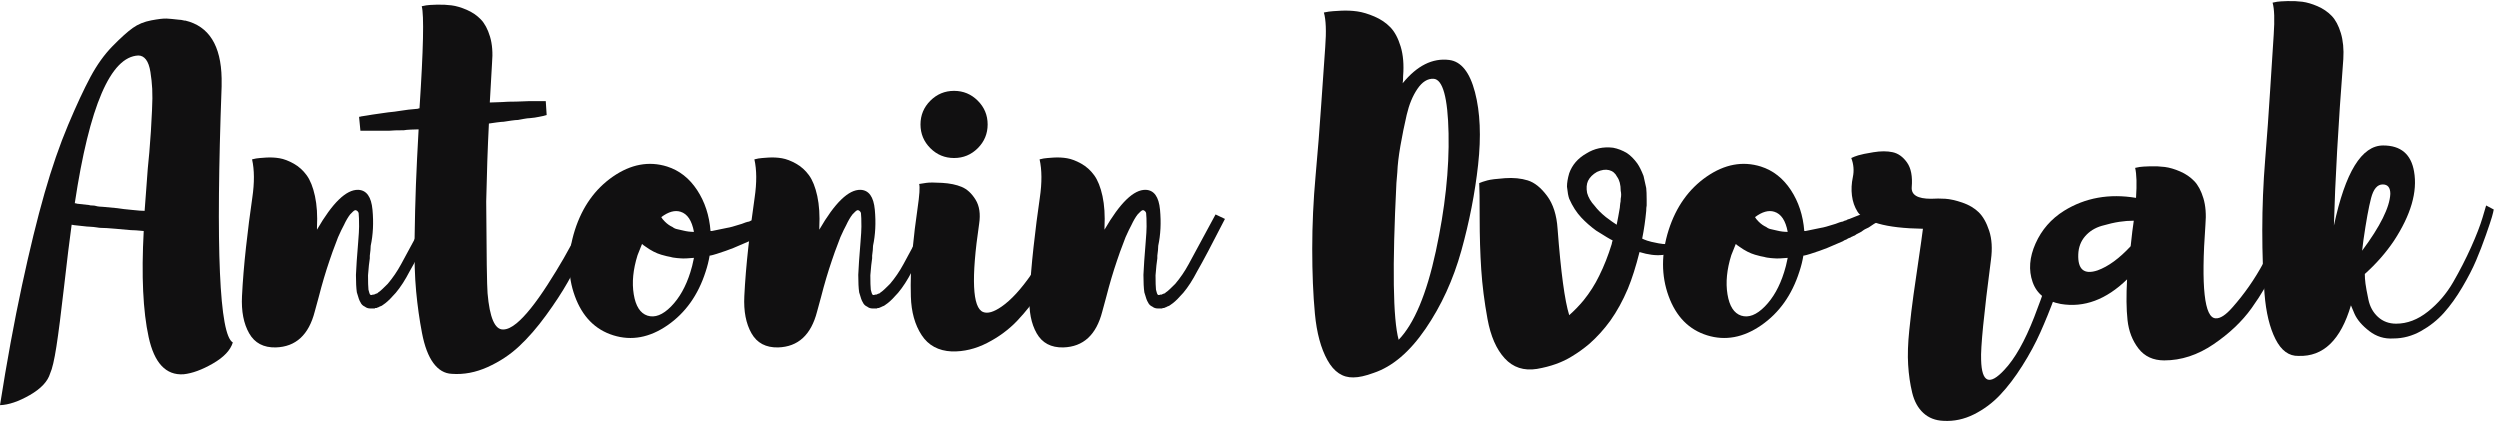 <?xml version="1.0" encoding="utf-8"?>
<svg viewBox="0 655.706 298.867 50.321" xmlns="http://www.w3.org/2000/svg">
  <path d="m 119.121,189.629 c 4.832,-0.539 8.445,-0.801 10.867,-0.801 0.266,4.024 0.735,10.262 1.407,18.711 0.668,8.449 1.132,14.82 1.41,19.121 0.261,1.871 0.73,6.77 1.406,14.692 0.672,7.91 1.141,14.207 1.414,18.91 0.266,4.687 0.598,11 1.008,18.91 0.398,7.906 0.457,14.348 0.191,19.316 -0.261,4.973 -0.801,9.992 -1.609,15.094 -0.801,5.086 -2.149,8.848 -4.024,11.27 -1.875,2.41 -4.16,3.617 -6.836,3.617 -24.949,-1.078 -44.003,-45.348 -57.148,-132.797 0.801,0 1.473,-0.141 2.012,-0.41 l 10.871,-1.203 c 0.523,-0.27 1.461,-0.399 2.812,-0.399 1.336,0 2.41,-0.148 3.219,-0.41 0.801,-0.262 1.875,-0.469 3.227,-0.602 1.336,-0.136 2.41,-0.199 3.211,-0.199 2.676,-0.269 6.973,-0.668 12.879,-1.211 3.222,-0.539 7.777,-1.078 13.683,-1.609 z m 80.09,111.07 C 193.84,154.219 197.195,77.488 209.27,70.519 207.117,63.531 201.152,57.23 191.355,51.602 181.563,45.969 172.773,42.738 165,41.941 149.172,40.871 138.699,52 133.613,75.34 c -5.105,23.34 -6.582,55.14 -4.433,95.379 -5.371,0.531 -9.258,0.801 -11.668,0.801 l -13.684,1.21 c -5.91,0.532 -10.332,0.801 -13.281,0.801 -0.801,0 -1.945,0.141 -3.418,0.399 -1.473,0.269 -2.481,0.398 -3.019,0.398 -0.543,0 -1.48,0.07 -2.82,0.211 -1.336,0.141 -2.41,0.199 -3.211,0.199 -2.688,0.274 -6.445,0.672 -11.273,1.211 -0.273,0 -0.672,0.063 -1.211,0.199 -0.535,0.133 -0.938,0.211 -1.199,0.211 C 62.512,162.66 60.223,144.02 57.547,120.41 54.863,96.801 52.578,78.961 50.703,66.891 48.828,54.809 46.945,46.77 45.078,42.738 42.918,35.5 36.828,29 26.758,23.219 16.699,17.461 7.781,14.441 0,14.172 6.172,53.352 12.742,89.16 19.719,121.621 c 6.98,32.457 13.758,60.168 20.32,83.098 6.57,22.941 13.613,43.332 21.133,61.179 7.508,17.832 14.219,32.25 20.117,43.262 5.898,10.988 12.539,20.25 19.922,27.762 7.375,7.508 13.418,12.937 18.113,16.297 4.692,3.351 10.254,5.64 16.699,6.851 6.438,1.2 10.997,1.731 13.684,1.602 2.676,-0.141 6.301,-0.473 10.867,-1.012 1.34,0 3.078,-0.262 5.227,-0.801 h 0.808 c 21.196,-5.097 32.051,-22.398 32.602,-51.91 v -1.609 -0.801 -0.41 -4.43" style="fill:#111011;fill-opacity:1;fill-rule:nonzero;stroke:none" id="path96" transform="matrix(0.133, 0, 0, -0.133, 0, 706.027)"/>
  <path d="m 384.727,185.602 8.449,-4.024 C 381.367,158.5 373.059,142.809 368.223,134.5 c -4.024,-7.781 -8.184,-14.23 -12.469,-19.32 -3.762,-4.289 -6.848,-7.379 -9.262,-9.25 -0.269,-0.282 -0.738,-0.61 -1.402,-1.008 -0.676,-0.402 -1.145,-0.742 -1.406,-1.012 -0.278,-0.269 -0.813,-0.531 -1.614,-0.808 -0.808,-0.262 -1.347,-0.532 -1.609,-0.801 -0.273,0 -0.949,-0.27 -2.016,-0.801 h -1.211 l -0.398,-0.41 h -1.609 -0.403 -0.398 -0.403 -1.21 c -1.875,0 -3.489,0.539 -4.825,1.609 -1.883,0.813 -3.222,2.153 -4.035,4.031 -0.801,1.071 -1.875,4.02 -3.211,8.848 -0.547,3.75 -0.808,8.992 -0.808,15.703 0.261,6.699 0.933,16.5 2.007,29.367 0.539,6.454 0.813,11.141 0.813,14.09 0,5.903 -0.137,9.93 -0.399,12.071 -0.277,1.07 -0.949,1.882 -2.011,2.421 -0.813,0.532 -1.887,0.129 -3.227,-1.199 l -2.41,-2.429 c -1.887,-2.411 -3.762,-5.633 -5.637,-9.653 -1.343,-2.418 -3.086,-6.039 -5.23,-10.859 -4.027,-10.469 -6.582,-17.449 -7.649,-20.93 -3.488,-10.211 -6.711,-21.07 -9.66,-32.601 L 282.91,98.281 c -5.371,-20.93 -17.043,-31.66 -35.012,-32.203 -11.003,-0.258 -18.984,3.961 -23.945,12.684 -4.969,8.719 -7.105,19.848 -6.433,33.406 0.664,13.543 1.867,28.23 3.613,44.062 1.75,15.829 3.625,30.579 5.637,44.27 2.007,13.68 1.941,25.211 -0.2,34.609 0.801,0.262 2.016,0.532 3.625,0.801 1.614,0.27 4.563,0.531 8.848,0.809 4.285,0.261 8.391,0.062 12.273,-0.61 3.887,-0.668 8.118,-2.281 12.676,-4.82 4.563,-2.559 8.457,-6.051 11.672,-10.469 3.223,-4.429 5.703,-10.672 7.449,-18.711 1.742,-8.05 2.348,-17.441 1.809,-28.179 v -2.008 c 13.945,24.148 26.289,36.09 37.019,35.816 7.512,-0.269 11.809,-6.238 12.883,-17.906 1.074,-11.672 0.535,-22.473 -1.609,-32.391 0,-2.16 -0.266,-5.101 -0.805,-8.863 v -2.406 c -0.547,-3.223 -1.07,-8.32 -1.609,-15.293 0,-6.168 0.137,-10.469 0.398,-12.879 0.539,-2.148 0.942,-3.488 1.211,-4.031 l 0.403,-0.399 0.402,-0.398 h 0.398 0.41 l 1.204,0.398 h 0.808 0.403 c 0,0.27 0.261,0.399 0.796,0.399 0.266,0.269 0.539,0.402 0.813,0.402 0.527,0.27 0.937,0.41 1.199,0.41 l 0.813,0.797 c 0.539,0.274 0.937,0.543 1.203,0.813 0.808,0.531 3.218,2.82 7.246,6.839 4.558,5.36 8.582,11.27 12.066,17.711 l 24.153,44.661" style="fill:#111011;fill-opacity:1;fill-rule:nonzero;stroke:none" id="path98" transform="matrix(0.133, 0, 0, -0.133, 0, 706.027)"/>
  <path d="m 528.391,188.031 8.843,-6.453 c -0.796,-2.148 -1.875,-4.887 -3.211,-8.246 -1.347,-3.352 -4.367,-10.062 -9.05,-20.121 -4.7,-10.063 -9.602,-19.59 -14.7,-28.57 -5.097,-9 -11.601,-18.922 -19.511,-29.782 C 482.844,83.988 474.797,74.731 466.609,67.09 458.43,59.441 448.965,53.211 438.242,48.379 427.512,43.551 416.777,41.531 406.047,42.34 399.609,42.621 394.102,45.832 389.551,52 c -4.571,6.172 -7.988,15.219 -10.266,27.172 -2.281,11.93 -4.019,24.34 -5.23,37.219 -1.211,12.879 -1.684,28.5 -1.41,46.879 0.265,18.378 0.668,34.679 1.203,48.898 0.539,14.223 1.347,30.852 2.422,49.902 -1.614,0 -3.899,-0.07 -6.844,-0.211 -2.949,-0.129 -5.102,-0.328 -6.438,-0.589 -5.91,0 -10.207,-0.149 -12.883,-0.411 h -18.914 -5.632 -1.606 l -1.211,12.481 c 0.539,0 1.211,0.129 2.016,0.398 0.269,0 2.012,0.262 5.23,0.813 1.34,0.258 2.95,0.527 4.825,0.801 1.875,0.257 4.23,0.609 7.042,1.007 2.825,0.403 5.165,0.731 7.051,1 0.801,0 2.676,0.211 5.625,0.61 2.949,0.402 5.235,0.73 6.848,1 2.945,0.543 7.644,1.07 14.082,1.609 0.535,0.274 1.07,0.402 1.609,0.402 3.489,53.129 4.16,83.711 2.012,91.758 1.074,0.274 2.41,0.532 4.023,0.801 1.614,0.27 4.766,0.473 9.461,0.609 4.692,0.133 9.114,-0.07 13.286,-0.609 4.148,-0.527 8.711,-1.879 13.679,-4.019 4.961,-2.149 9.18,-5.032 12.676,-8.649 3.484,-3.633 6.238,-8.793 8.254,-15.5 2.012,-6.711 2.605,-14.621 1.805,-23.742 -0.274,-4.828 -0.95,-16.641 -2.012,-35.41 1.062,0 2.949,0.062 5.637,0.191 2.672,0.141 4.558,0.211 5.632,0.211 2.95,0.258 7.098,0.399 12.469,0.399 1.34,0 3.227,0.058 5.637,0.199 2.422,0.133 4.16,0.199 5.234,0.199 h 8.45 7.246 l 0.808,-12.469 c -1.609,-0.551 -3.894,-1.07 -6.847,-1.609 -2.411,-0.539 -5.235,-0.949 -8.446,-1.211 -1.086,0 -2.754,-0.199 -5.039,-0.609 -2.273,-0.399 -4.094,-0.731 -5.43,-1 -1.347,0 -3.417,-0.2 -6.242,-0.602 -2.808,-0.406 -5.027,-0.738 -6.636,-1.008 -1.079,0 -3.157,-0.199 -6.235,-0.601 -3.086,-0.399 -5.437,-0.739 -7.039,-1.008 -1.086,-21.199 -1.887,-44.539 -2.422,-70.031 0.266,-48.821 0.672,-76.321 1.211,-82.489 1.875,-22 6.571,-32.871 14.082,-32.59 3.489,0 7.512,1.859 12.078,5.629 7.778,6.438 17.036,17.969 27.766,34.61 10.723,16.629 19.453,31.789 26.16,45.468 l 10.063,20.133" style="fill:#111011;fill-opacity:1;fill-rule:nonzero;stroke:none" id="path100" transform="matrix(0.133, 0, 0, -0.133, 0, 706.027)"/>
  <path d="m 611.688,188.031 c -5.094,1.598 -10.868,0 -17.301,-4.84 0.535,-1.07 1.609,-2.41 3.218,-4.019 2.141,-2.152 4.426,-3.762 6.836,-4.844 1.34,-1.066 2.825,-1.738 4.426,-2.008 3.223,-0.8 4.961,-1.199 5.235,-1.199 3.222,-0.812 6.433,-1.211 9.66,-1.211 -1.875,10.199 -5.903,16.231 -12.074,18.121 z M 581.902,94.66 c 6.711,-2.148 13.821,0.602 21.328,8.25 7.512,7.641 13.286,17.91 17.305,30.781 1.074,3.219 2.153,7.508 3.227,12.879 -5.371,-0.539 -9.524,-0.672 -12.473,-0.398 -0.547,0 -1.418,0.058 -2.617,0.199 -1.211,0.129 -2.285,0.258 -3.223,0.41 -0.937,0.117 -1.804,0.328 -2.617,0.59 -1.875,0.27 -4.695,0.938 -8.445,2.02 -4.574,1.339 -9.258,3.75 -14.082,7.238 -1.614,1.07 -2.688,1.871 -3.227,2.422 -0.535,-1.352 -1.883,-4.699 -4.019,-10.071 -4.028,-12.871 -5.168,-24.621 -3.418,-35.199 1.738,-10.609 5.828,-16.98 12.261,-19.121 z m 131.203,101.809 4.825,-8.438 c -1.348,-1.09 -3.223,-2.429 -5.633,-4.031 -0.277,-0.27 -0.805,-0.602 -1.613,-1.012 -0.801,-0.398 -1.336,-0.738 -1.614,-1.008 l -3.609,-2.41 c -0.273,-0.269 -0.883,-0.679 -1.816,-1.199 -0.942,-0.551 -1.68,-0.953 -2.207,-1.211 -0.547,-0.281 -1.348,-0.801 -2.422,-1.609 -1.078,-0.813 -1.875,-1.352 -2.414,-1.621 -2.957,-1.34 -4.7,-2.27 -5.235,-2.809 -0.539,-0.551 -1.472,-1.141 -2.812,-1.82 -1.348,-0.672 -2.285,-1.141 -2.825,-1.403 -0.261,-0.269 -0.742,-0.609 -1.406,-1.007 -0.672,-0.403 -1.14,-0.602 -1.402,-0.602 l -1.613,-0.801 c -0.274,0 -0.539,-0.136 -0.801,-0.398 -0.274,-0.281 -0.547,-0.41 -0.813,-0.41 -1.074,-0.27 -2.144,-0.801 -3.211,-1.61 -1.086,-0.269 -2.16,-0.808 -3.222,-1.609 -2.957,-1.34 -7.649,-3.359 -14.082,-6.031 -4.035,-1.61 -8.992,-3.36 -14.895,-5.239 -0.808,-0.269 -1.949,-0.601 -3.418,-1 -1.48,-0.402 -2.488,-0.613 -3.023,-0.613 -0.801,-4.816 -2.016,-9.66 -3.614,-14.476 C 627.52,113.172 616.113,97.141 600.02,86 583.918,74.871 567.688,71.852 551.316,76.949 c -16.367,5.09 -27.898,16.84 -34.597,35.219 -6.707,18.371 -6.707,38.152 0,59.352 6.699,20.929 18.105,36.949 34.199,48.101 16.102,11.117 32.336,14.141 48.699,9.047 10.996,-3.496 19.985,-10.539 26.965,-21.129 6.973,-10.598 10.996,-22.871 12.07,-36.82 h 1.211 c 6.7,1.34 11.258,2.281 13.684,2.812 2.137,0.27 6.558,1.481 13.277,3.629 1.606,0.531 2.68,0.93 3.215,1.211 1.609,0.52 2.676,0.801 3.223,0.801 l 1.609,0.797 c 0.266,0 0.527,0.07 0.805,0.203 0.262,0.137 0.535,0.207 0.808,0.207 0.262,0.262 0.735,0.531 1.407,0.801 0.664,0.261 1.132,0.398 1.406,0.398 l 6.035,2.422 c 1.609,0.531 3.352,1.199 5.234,2.012 2.137,1.066 3.75,1.738 4.825,2.019 2.148,1.059 3.625,1.731 4.433,2.008 0.266,0.262 0.867,0.59 1.809,1 0.933,0.402 1.543,0.742 1.812,1.012 l 3.618,1.199 6.042,3.219" style="fill:#111011;fill-opacity:1;fill-rule:nonzero;stroke:none" id="path102" transform="matrix(0.133, 0, 0, -0.133, 0, 706.027)"/>
  <path d="m 836.238,185.602 8.45,-4.024 C 832.883,158.5 824.57,142.809 819.734,134.5 c -4.019,-7.781 -8.179,-14.23 -12.468,-19.32 -3.758,-4.289 -6.844,-7.379 -9.258,-9.25 -0.274,-0.282 -0.742,-0.61 -1.406,-1.008 -0.672,-0.402 -1.141,-0.742 -1.407,-1.012 -0.273,-0.269 -0.808,-0.531 -1.609,-0.808 -0.813,-0.262 -1.352,-0.532 -1.613,-0.801 -0.274,0 -0.95,-0.27 -2.012,-0.801 h -1.211 l -0.398,-0.41 h -1.614 -0.398 -0.402 -0.403 -1.211 c -1.875,0 -3.484,0.539 -4.82,1.609 -1.887,0.813 -3.227,2.153 -4.035,4.031 -0.801,1.071 -1.875,4.02 -3.211,8.848 -0.547,3.75 -0.813,8.992 -0.813,15.703 0.266,6.699 0.938,16.5 2.012,29.367 0.535,6.454 0.813,11.141 0.813,14.09 0,5.903 -0.137,9.93 -0.403,12.071 -0.273,1.07 -0.945,1.882 -2.012,2.421 -0.808,0.532 -1.882,0.129 -3.222,-1.199 l -2.41,-2.429 c -1.887,-2.411 -3.762,-5.633 -5.637,-9.653 -1.348,-2.418 -3.086,-6.039 -5.234,-10.859 -4.024,-10.469 -6.582,-17.449 -7.649,-20.93 -3.484,-10.211 -6.707,-21.07 -9.656,-32.601 l -3.621,-13.278 c -5.371,-20.93 -17.043,-31.66 -35.012,-32.203 -11.008,-0.258 -18.984,3.961 -23.945,12.684 -4.973,8.719 -7.11,19.848 -6.438,33.406 0.664,13.543 1.867,28.23 3.614,44.062 1.75,15.829 3.625,30.579 5.636,44.27 2.012,13.68 1.946,25.211 -0.195,34.609 0.801,0.262 2.012,0.532 3.625,0.801 1.609,0.27 4.559,0.531 8.848,0.809 4.285,0.261 8.386,0.062 12.273,-0.61 3.887,-0.668 8.113,-2.281 12.676,-4.82 4.558,-2.559 8.457,-6.051 11.672,-10.469 3.218,-4.429 5.703,-10.672 7.449,-18.711 1.738,-8.05 2.344,-17.441 1.809,-28.179 v -2.008 c 13.945,24.148 26.289,36.09 37.019,35.816 7.512,-0.269 11.809,-6.238 12.883,-17.906 1.07,-11.672 0.535,-22.473 -1.613,-32.391 0,-2.16 -0.262,-5.101 -0.801,-8.863 v -2.406 c -0.547,-3.223 -1.074,-8.32 -1.613,-15.293 0,-6.168 0.136,-10.469 0.402,-12.879 0.539,-2.148 0.937,-3.488 1.211,-4.031 l 0.398,-0.399 0.403,-0.398 h 0.402 0.406 l 1.203,0.398 h 0.813 0.398 c 0,0.27 0.266,0.399 0.801,0.399 0.266,0.269 0.535,0.402 0.813,0.402 0.527,0.27 0.933,0.41 1.199,0.41 l 0.808,0.797 c 0.539,0.274 0.942,0.543 1.203,0.813 0.813,0.531 3.223,2.82 7.247,6.839 4.558,5.36 8.585,11.27 12.07,17.711 l 24.148,44.661" style="fill:#111011;fill-opacity:1;fill-rule:nonzero;stroke:none" id="path104" transform="matrix(0.133, 0, 0, -0.133, 0, 706.027)"/>
  <path d="m 878.887,245.16 c -5.899,-5.89 -13.008,-8.84 -21.328,-8.84 -8.321,0 -15.43,2.95 -21.329,8.84 -5.898,5.899 -8.847,13.02 -8.847,21.328 0,8.321 2.949,15.434 8.847,21.332 5.899,5.899 13.008,8.86 21.329,8.86 8.32,0 15.429,-2.961 21.328,-8.86 5.898,-5.898 8.855,-13.011 8.855,-21.332 0,-8.308 -2.957,-15.429 -8.855,-21.328 z m 78.476,-59.961 11.668,-4.418 c -0.261,-0.269 -2.078,-4.16 -5.426,-11.672 -3.363,-7.519 -6.984,-15.359 -10.871,-23.55 -3.886,-8.18 -9.394,-17.508 -16.496,-27.957 -7.117,-10.461 -14.422,-19.661 -21.929,-27.571 -7.524,-7.91 -16.504,-14.551 -26.965,-19.922 -10.469,-5.379 -21.067,-7.91 -31.797,-7.649 -12.07,0.539 -21.121,5.438 -27.156,14.688 -6.047,9.25 -9.258,20.793 -9.661,34.61 -0.41,13.812 0.059,27.562 1.407,41.25 1.34,13.691 2.883,26.422 4.629,38.23 1.738,11.813 2.207,19.051 1.406,21.742 1.609,0.258 3.75,0.59 6.433,1 2.688,0.399 7.454,0.399 14.29,0 6.843,-0.41 12.675,-1.609 17.507,-3.621 4.828,-2.007 8.989,-5.839 12.473,-11.468 3.484,-5.641 4.563,-12.879 3.223,-21.731 -7.246,-49.109 -6.035,-75.531 3.625,-79.281 4.019,-1.609 9.519,0 16.492,4.82 8.586,5.903 17.644,15.77 27.168,29.582 9.519,13.821 16.965,26.098 22.336,36.828 l 7.644,16.09" style="fill:#111011;fill-opacity:1;fill-rule:nonzero;stroke:none" id="path106" transform="matrix(0.133, 0, 0, -0.133, 0, 706.027)"/>
  <path d="m 1092.59,185.602 8.45,-4.024 c -11.81,-23.078 -20.12,-38.769 -24.96,-47.078 -4.02,-7.781 -8.18,-14.23 -12.47,-19.32 -3.76,-4.289 -6.84,-7.379 -9.25,-9.25 -0.28,-0.282 -0.75,-0.61 -1.41,-1.008 -0.67,-0.402 -1.14,-0.742 -1.41,-1.012 -0.27,-0.269 -0.81,-0.531 -1.61,-0.808 -0.81,-0.262 -1.35,-0.532 -1.61,-0.801 -0.27,0 -0.95,-0.27 -2.01,-0.801 h -1.21 l -0.4,-0.41 h -1.61 -0.4 -0.4 -0.41 -1.21 c -1.87,0 -3.48,0.539 -4.82,1.609 -1.89,0.813 -3.22,2.153 -4.03,4.031 -0.8,1.071 -1.88,4.02 -3.22,8.848 -0.54,3.75 -0.81,8.992 -0.81,15.703 0.27,6.699 0.94,16.5 2.01,29.367 0.54,6.454 0.82,11.141 0.82,14.09 0,5.903 -0.14,9.93 -0.41,12.071 -0.27,1.07 -0.94,1.882 -2.01,2.421 -0.81,0.532 -1.88,0.129 -3.22,-1.199 l -2.41,-2.429 c -1.89,-2.411 -3.76,-5.633 -5.64,-9.653 -1.34,-2.418 -3.08,-6.039 -5.23,-10.859 -4.02,-10.469 -6.58,-17.449 -7.65,-20.93 -3.48,-10.211 -6.706,-21.07 -9.655,-32.601 L 990.77,98.281 c -5.372,-20.93 -17.04,-31.66 -35.008,-32.203 -11.004,-0.258 -18.985,3.961 -23.946,12.684 -4.968,8.719 -7.109,19.848 -6.433,33.406 0.664,13.543 1.863,28.23 3.609,44.062 1.75,15.829 3.625,30.579 5.637,44.27 2.012,13.68 1.941,25.211 -0.195,34.609 0.8,0.262 2.011,0.532 3.625,0.801 1.609,0.27 4.558,0.531 8.843,0.809 4.289,0.261 8.391,0.062 12.278,-0.61 3.886,-0.668 8.117,-2.281 12.675,-4.82 4.563,-2.559 8.458,-6.051 11.668,-10.469 3.223,-4.429 5.707,-10.672 7.454,-18.711 1.738,-8.05 2.343,-17.441 1.804,-28.179 v -2.008 c 13.949,24.148 26.289,36.09 37.019,35.816 7.51,-0.269 11.81,-6.238 12.89,-17.906 1.07,-11.672 0.53,-22.473 -1.62,-32.391 0,-2.16 -0.26,-5.101 -0.8,-8.863 v -2.406 c -0.54,-3.223 -1.07,-8.32 -1.61,-15.293 0,-6.168 0.14,-10.469 0.4,-12.879 0.54,-2.148 0.94,-3.488 1.21,-4.031 l 0.4,-0.399 0.4,-0.398 h 0.4 0.41 l 1.21,0.398 h 0.81 0.4 c 0,0.27 0.26,0.399 0.8,0.399 0.26,0.269 0.53,0.402 0.81,0.402 0.53,0.27 0.94,0.41 1.2,0.41 l 0.81,0.797 c 0.54,0.274 0.94,0.543 1.2,0.813 0.81,0.531 3.22,2.82 7.25,6.839 4.56,5.36 8.58,11.27 12.07,17.711 l 24.15,44.661" style="fill:#111011;fill-opacity:1;fill-rule:nonzero;stroke:none" id="path108" transform="matrix(0.133, 0, 0, -0.133, 0, 706.027)"/>
  <path d="m 1255.16,213.781 c -3.76,-75.133 -3.09,-122.082 2.01,-140.851 13.95,14.48 25.09,40.968 33.41,79.48 8.31,38.5 12.13,73.84 11.46,106.039 -0.67,32.192 -5.16,48.551 -13.48,49.102 -5.37,0.258 -10.2,-2.762 -14.49,-9.063 -4.29,-6.297 -7.51,-14.09 -9.66,-23.347 -2.14,-9.243 -4.02,-18.5 -5.63,-27.762 -1.61,-9.258 -2.55,-17.238 -2.81,-23.938 z m 47.49,110.668 c 10.72,-1.347 18.44,-11 23.14,-28.98 4.69,-17.969 5.63,-39.707 2.81,-65.188 -2.81,-25.5 -7.85,-51.25 -15.08,-77.273 -7.25,-26.028 -17.98,-49.438 -32.2,-70.227 -14.23,-20.793 -29.79,-34 -46.68,-39.641 -7.25,-2.672 -13.28,-4.019 -18.12,-4.019 -9.65,-0.262 -17.44,4.898 -23.34,15.5 -5.9,10.59 -9.65,24.469 -11.27,41.648 -1.61,17.172 -2.41,36.621 -2.41,58.352 0,21.738 1.01,43.66 3.02,65.801 2.01,22.129 3.68,43.316 5.03,63.578 1.34,20.262 2.55,37.559 3.62,51.918 1.08,14.344 0.67,24.742 -1.21,31.191 1.08,0.262 2.55,0.532 4.43,0.801 1.88,0.262 5.43,0.539 10.67,0.809 5.23,0.261 10.19,0.062 14.89,-0.61 4.69,-0.668 9.85,-2.211 15.49,-4.629 5.63,-2.41 10.39,-5.628 14.29,-9.652 3.88,-4.027 6.97,-9.797 9.25,-17.308 2.28,-7.52 3.02,-16.372 2.21,-26.559 0,-2.691 -0.14,-4.832 -0.4,-6.441 12.88,15.82 26.83,22.8 41.86,20.929" style="fill:#111011;fill-opacity:1;fill-rule:nonzero;stroke:none" id="path110" transform="matrix(0.133, 0, 0, -0.133, 0, 706.027)"/>
  <path d="m 1443.49,183.191 c 4.28,-3.222 7.51,-5.5 9.65,-6.832 0.27,1.332 0.75,3.75 1.41,7.231 0.67,3.488 1.14,6.172 1.42,8.051 0,0.539 0.06,1.281 0.19,2.218 0.14,0.93 0.21,1.539 0.21,1.813 0.26,0.797 0.4,2.137 0.4,4.027 0.53,2.41 0.53,4.821 0,7.231 0,5.371 -1.08,9.519 -3.23,12.48 -1.6,3.231 -4.02,5.238 -7.23,6.039 -3.22,0.801 -6.85,0.262 -10.87,-1.609 -3.76,-2.149 -6.44,-4.828 -8.05,-8.051 -1.35,-2.961 -1.61,-6.57 -0.81,-10.871 1.08,-4.02 3.36,-7.906 6.85,-11.668 2.41,-3.211 5.76,-6.57 10.06,-10.059 z m 82.5,0.809 8.04,-2.422 c 0,-0.539 -0.13,-1.348 -0.4,-2.406 -0.27,-1.082 -0.94,-3.09 -2.01,-6.043 -1.07,-2.961 -2.41,-5.5 -4.02,-7.641 -1.61,-2.148 -3.97,-4.769 -7.04,-7.847 -3.09,-3.09 -6.71,-5.102 -10.87,-6.039 -4.16,-0.942 -9.26,-1.75 -15.3,-2.411 -6.03,-0.679 -12.94,0.2 -20.72,2.61 -3.22,-12.883 -6.71,-23.879 -10.47,-32.992 -4.56,-10.75 -9.79,-20.27 -15.69,-28.578 -5.63,-7.781 -11.93,-14.75 -18.92,-20.93 -5.09,-4.289 -10.32,-8.039 -15.69,-11.262 -8.58,-5.371 -19.05,-9.129 -31.39,-11.27 -11.8,-1.879 -21.46,1.281 -28.97,9.461 -7.52,8.168 -12.68,19.98 -15.5,35.41 -2.81,15.418 -4.7,30.238 -5.63,44.468 -0.94,14.211 -1.41,29.641 -1.41,46.282 0,16.629 -0.14,27.089 -0.4,31.39 1.87,0.797 4.29,1.61 7.25,2.41 2.94,0.809 8.25,1.469 15.89,2.008 7.65,0.539 14.49,-0.14 20.52,-2.008 6.04,-1.882 11.81,-6.5 17.31,-13.882 5.49,-7.379 8.65,-17.239 9.46,-29.579 2.95,-38.902 6.43,-64.789 10.46,-77.671 4.56,4.019 8.86,8.453 12.88,13.281 5.63,6.969 10.32,14.351 14.08,22.14 4.29,8.579 8.05,18.098 11.27,28.571 0,0.531 0.26,1.597 0.8,3.211 -1.87,0.808 -6.83,3.758 -14.88,8.859 -5.11,3.75 -9.53,7.649 -13.28,11.668 -4.3,4.563 -7.92,10.199 -10.87,16.91 -0.8,2.129 -1.48,5.762 -2.01,10.852 0,3.488 0.66,7.508 2.01,12.09 2.67,7.5 7.78,13.398 15.29,17.699 7.25,4.558 15.29,6.301 24.15,5.23 4.29,-0.808 8.45,-2.422 12.47,-4.832 3.23,-2.148 6.3,-5.226 9.26,-9.258 1.88,-2.679 3.75,-6.429 5.63,-11.269 l 2.42,-10.859 c 0.26,-2.422 0.4,-5.903 0.4,-10.461 v -5.231 c -0.27,-1.351 -0.4,-2.961 -0.4,-4.832 -0.8,-8.598 -2.01,-16.906 -3.63,-24.949 1.08,-0.539 2.55,-1.149 4.43,-1.809 1.87,-0.679 5.3,-1.492 10.26,-2.422 4.96,-0.937 9.46,-1.007 13.49,-0.199 4.02,0.801 8.17,3.211 12.47,7.25 4.29,4.02 7.38,9.781 9.26,17.301" style="fill:#111011;fill-opacity:1;fill-rule:nonzero;stroke:none" id="path112" transform="matrix(0.133, 0, 0, -0.133, 0, 706.027)"/>
  <path d="m 1594.8,188.031 c -5.09,1.598 -10.86,0 -17.3,-4.84 0.54,-1.07 1.61,-2.41 3.22,-4.019 2.14,-2.152 4.43,-3.762 6.84,-4.844 1.34,-1.066 2.82,-1.738 4.42,-2.008 3.23,-0.8 4.96,-1.199 5.24,-1.199 3.22,-0.812 6.43,-1.211 9.66,-1.211 -1.88,10.199 -5.9,16.231 -12.08,18.121 z m -29.78,-93.371 c 6.71,-2.148 13.82,0.602 21.33,8.25 7.51,7.641 13.28,17.91 17.3,30.781 1.08,3.219 2.15,7.508 3.23,12.879 -5.38,-0.539 -9.53,-0.672 -12.48,-0.398 -0.54,0 -1.41,0.058 -2.61,0.199 -1.21,0.129 -2.29,0.258 -3.23,0.41 -0.93,0.117 -1.8,0.328 -2.61,0.59 -1.88,0.27 -4.7,0.938 -8.45,2.02 -4.57,1.339 -9.26,3.75 -14.08,7.238 -1.61,1.07 -2.69,1.871 -3.22,2.422 -0.54,-1.352 -1.89,-4.699 -4.03,-10.071 -4.02,-12.871 -5.16,-24.621 -3.42,-35.199 1.74,-10.609 5.83,-16.98 12.27,-19.121 z m 131.2,101.809 4.82,-8.438 c -1.34,-1.09 -3.22,-2.429 -5.63,-4.031 -0.27,-0.27 -0.8,-0.602 -1.61,-1.012 -0.8,-0.398 -1.34,-0.738 -1.61,-1.008 l -3.62,-2.41 c -0.27,-0.269 -0.87,-0.679 -1.81,-1.199 -0.94,-0.551 -1.68,-0.953 -2.21,-1.211 -0.55,-0.281 -1.35,-0.801 -2.42,-1.609 -1.08,-0.813 -1.88,-1.352 -2.41,-1.621 -2.96,-1.34 -4.7,-2.27 -5.24,-2.809 -0.53,-0.551 -1.47,-1.141 -2.81,-1.82 -1.35,-0.672 -2.29,-1.141 -2.82,-1.403 -0.27,-0.269 -0.74,-0.609 -1.41,-1.007 -0.67,-0.403 -1.14,-0.602 -1.4,-0.602 l -1.62,-0.801 c -0.27,0 -0.53,-0.136 -0.8,-0.398 -0.27,-0.281 -0.54,-0.41 -0.81,-0.41 -1.07,-0.27 -2.15,-0.801 -3.21,-1.61 -1.08,-0.269 -2.16,-0.808 -3.22,-1.609 -2.96,-1.34 -7.65,-3.359 -14.09,-6.031 -4.03,-1.61 -8.99,-3.36 -14.89,-5.239 -0.81,-0.269 -1.95,-0.601 -3.42,-1 -1.48,-0.402 -2.49,-0.613 -3.02,-0.613 -0.8,-4.816 -2.01,-9.66 -3.62,-14.476 -6.71,-20.93 -18.11,-36.961 -34.21,-48.102 -16.1,-11.129 -32.33,-14.148 -48.7,-9.051 -16.36,5.09 -27.9,16.84 -34.6,35.219 -6.7,18.371 -6.7,38.152 0,59.352 6.7,20.929 18.11,36.949 34.2,48.101 16.11,11.117 32.34,14.141 48.7,9.047 11,-3.496 19.98,-10.539 26.97,-21.129 6.97,-10.598 10.99,-22.871 12.07,-36.82 h 1.21 c 6.7,1.34 11.26,2.281 13.68,2.812 2.14,0.27 6.56,1.481 13.28,3.629 1.6,0.531 2.68,0.93 3.21,1.211 1.62,0.52 2.68,0.801 3.23,0.801 l 1.61,0.797 c 0.26,0 0.53,0.07 0.8,0.203 0.26,0.137 0.54,0.207 0.81,0.207 0.26,0.262 0.73,0.531 1.41,0.801 0.66,0.261 1.13,0.398 1.4,0.398 l 6.04,2.422 c 1.61,0.531 3.35,1.199 5.23,2.012 2.14,1.066 3.75,1.738 4.83,2.019 2.14,1.059 3.62,1.731 4.43,2.008 0.26,0.262 0.87,0.59 1.81,1 0.93,0.402 1.54,0.742 1.81,1.012 l 3.62,1.199 6.04,3.219" style="fill:#111011;fill-opacity:1;fill-rule:nonzero;stroke:none" id="path114" transform="matrix(0.133, 0, 0, -0.133, 0, 706.027)"/>
  <path d="m 1851.95,175.551 8.86,0.398 c 3.75,-0.808 5.09,-2.949 4.02,-6.437 0,-0.274 -0.94,-3.621 -2.82,-10.063 -1.87,-6.441 -3.88,-13.418 -6.03,-20.929 -2.15,-7.52 -5.24,-16.7 -9.26,-27.559 -4.02,-10.871 -8.25,-21.27 -12.68,-31.199 -4.42,-9.922 -9.85,-19.992 -16.3,-30.172 -6.43,-10.199 -13.07,-18.918 -19.92,-26.16 -6.83,-7.25 -14.69,-13.078 -23.53,-17.512 -8.86,-4.43 -17.98,-6.367 -27.38,-5.828 -7.23,0.27 -13.28,2.609 -18.1,7.039 -4.84,4.422 -8.18,10.531 -10.06,18.312 -1.88,7.777 -3.09,16.09 -3.62,24.949 -0.55,8.859 -0.21,19.18 1,30.988 1.2,11.801 2.48,22.473 3.82,31.992 1.34,9.52 2.88,20.18 4.63,31.988 1.75,11.809 3.02,20.93 3.83,27.371 -16.91,0.27 -30.26,1.809 -40.05,4.629 -9.8,2.813 -16.03,6.371 -18.71,10.672 -2.69,4.278 -4.37,9.11 -5.03,14.481 -0.67,5.359 -0.4,10.929 0.81,16.699 1.2,5.769 0.73,11.469 -1.42,17.109 1.62,0.801 3.7,1.61 6.24,2.41 2.55,0.801 7.11,1.739 13.69,2.809 6.57,1.082 12.33,1.082 17.3,0 4.96,-1.07 9.26,-4.16 12.88,-9.25 3.62,-5.098 5.03,-12.48 4.23,-22.141 -0.55,-6.976 5.22,-10.449 17.3,-10.449 4.29,0.262 8.58,0.262 12.88,0 4.28,-0.277 9.39,-1.418 15.29,-3.429 5.9,-2.008 10.8,-4.891 14.69,-8.649 3.88,-3.762 7.04,-9.332 9.46,-16.703 2.41,-7.387 2.95,-16.039 1.61,-25.957 -6.45,-49.371 -9.39,-79.41 -8.86,-90.152 0.54,-20.379 7.51,-23.34 20.93,-8.84 9.39,9.922 18.31,25.68 26.76,47.281 8.46,21.59 14.55,40.699 18.31,57.34 l 5.23,24.961" style="fill:#111011;fill-opacity:1;fill-rule:nonzero;stroke:none" id="path116" transform="matrix(0.133, 0, 0, -0.133, 0, 706.027)"/>
  <path d="m 1868.05,149.789 c -0.54,-13.68 5.23,-18.508 17.3,-14.488 9.66,3.488 19.58,10.73 29.79,21.73 1.06,10.188 2.01,17.84 2.81,22.938 -4.29,0 -8.65,-0.328 -13.08,-1.008 -4.42,-0.672 -9.66,-1.871 -15.69,-3.609 -6.04,-1.75 -11.01,-4.832 -14.89,-9.262 -3.89,-4.43 -5.98,-9.86 -6.24,-16.301 z m 185.92,39.441 h 13.29 c -1.08,-3.761 -2.69,-8.66 -4.84,-14.691 -2.15,-6.039 -6.97,-16.769 -14.48,-32.199 -7.52,-15.43 -15.57,-29.11 -24.15,-41.039 -8.58,-11.949 -19.99,-22.742 -34.2,-32.403 -14.23,-9.648 -28.98,-14.488 -44.27,-14.488 -9.93,0 -17.64,3.57 -23.14,10.668 -5.5,7.113 -8.79,15.621 -9.87,25.551 -1.07,9.922 -1.2,22.133 -0.4,36.621 -18.78,-18.25 -38.63,-25.621 -59.56,-22.121 -13.14,2.41 -21.6,8.98 -25.35,19.711 -3.75,10.719 -2.88,22.269 2.62,34.609 5.5,12.34 14.01,22.129 25.56,29.379 19.04,11.801 40.64,15.692 64.78,11.672 0.81,12.328 0.54,21.32 -0.8,26.961 1.06,0.258 2.41,0.539 4.02,0.809 1.61,0.261 4.76,0.46 9.46,0.601 4.69,0.129 9.12,-0.07 13.28,-0.601 4.16,-0.551 8.72,-1.879 13.68,-4.032 4.96,-2.148 9.19,-5.027 12.69,-8.66 3.47,-3.609 6.23,-8.777 8.24,-15.476 2.01,-6.711 2.61,-14.633 1.81,-23.743 -4.02,-55.808 -0.94,-83.847 9.26,-84.121 4.03,-0.27 8.99,2.953 14.88,9.66 10.74,12.071 20.06,25.411 27.97,40.043 7.91,14.618 13.22,26.219 15.9,34.821 l 3.62,12.468" style="fill:#111011;fill-opacity:1;fill-rule:nonzero;stroke:none" id="path118" transform="matrix(0.133, 0, 0, -0.133, 0, 706.027)"/>
  <path d="m 2141.7,212.57 c -4.82,0 -8.32,-4.101 -10.46,-12.281 -2.15,-8.18 -4.42,-20.719 -6.85,-37.629 -0.53,-4.281 -0.93,-7.512 -1.2,-9.652 16.36,22.004 24.81,39.043 25.35,51.113 0,5.629 -2.28,8.449 -6.84,8.449 z m 92.97,-18.91 6.83,-3.621 c -0.27,-1.609 -0.8,-3.828 -1.61,-6.641 -0.8,-2.828 -2.61,-8.257 -5.43,-16.296 -2.81,-8.051 -5.77,-15.704 -8.85,-22.942 -3.09,-7.25 -7.24,-15.289 -12.48,-24.148 -5.23,-8.852 -10.73,-16.5 -16.5,-22.942 -5.77,-6.441 -12.61,-11.871 -20.52,-16.301 -7.92,-4.418 -16.17,-6.641 -24.75,-6.641 -8.05,-0.539 -15.3,1.68 -21.73,6.641 -6.44,4.961 -10.87,10.129 -13.28,15.5 l -3.22,7.641 c -9.13,-31.121 -24.82,-46.269 -47.09,-45.469 -8.59,-0.27 -15.49,4.758 -20.72,15.09 -5.23,10.328 -8.52,23.949 -9.86,40.84 -1.35,16.91 -2.01,35.879 -2.01,56.949 0,21.059 0.87,42.321 2.61,63.789 1.74,21.461 3.23,42.051 4.43,61.77 1.21,19.723 2.27,36.422 3.22,50.101 0.94,13.68 0.61,23.34 -1,28.981 1.06,0.258 2.41,0.527 4.02,0.809 1.61,0.261 4.75,0.449 9.45,0.601 4.7,0.129 9.12,-0.082 13.28,-0.601 4.16,-0.551 8.72,-1.891 13.68,-4.032 4.97,-2.16 9.19,-5.039 12.68,-8.648 3.49,-3.621 6.24,-8.801 8.25,-15.5 2.01,-6.711 2.76,-14.481 2.22,-23.34 -4.57,-59.559 -7.38,-109.461 -8.46,-149.699 10.2,48.019 24.95,72.039 44.27,72.039 15.83,0 25.09,-7.801 27.77,-23.352 3.23,-18.25 -2.82,-39.039 -18.11,-62.379 -7.24,-10.73 -15.96,-20.66 -26.15,-29.769 0,-2.692 0.2,-5.578 0.6,-8.649 0.4,-3.101 1.27,-7.863 2.62,-14.293 1.34,-6.449 4.22,-11.668 8.65,-15.699 4.42,-4.027 9.85,-6.039 16.3,-6.039 9.92,0 19.44,3.621 28.56,10.871 9.12,7.25 16.71,16.09 22.75,26.559 6.03,10.461 11.39,20.93 16.09,31.39 4.69,10.469 8.12,19.321 10.27,26.559 l 3.22,10.871" style="fill:#111011;fill-opacity:1;fill-rule:nonzero;stroke:none" id="path120" transform="matrix(0.133, 0, 0, -0.133, 0, 706.027)"/>
</svg>
